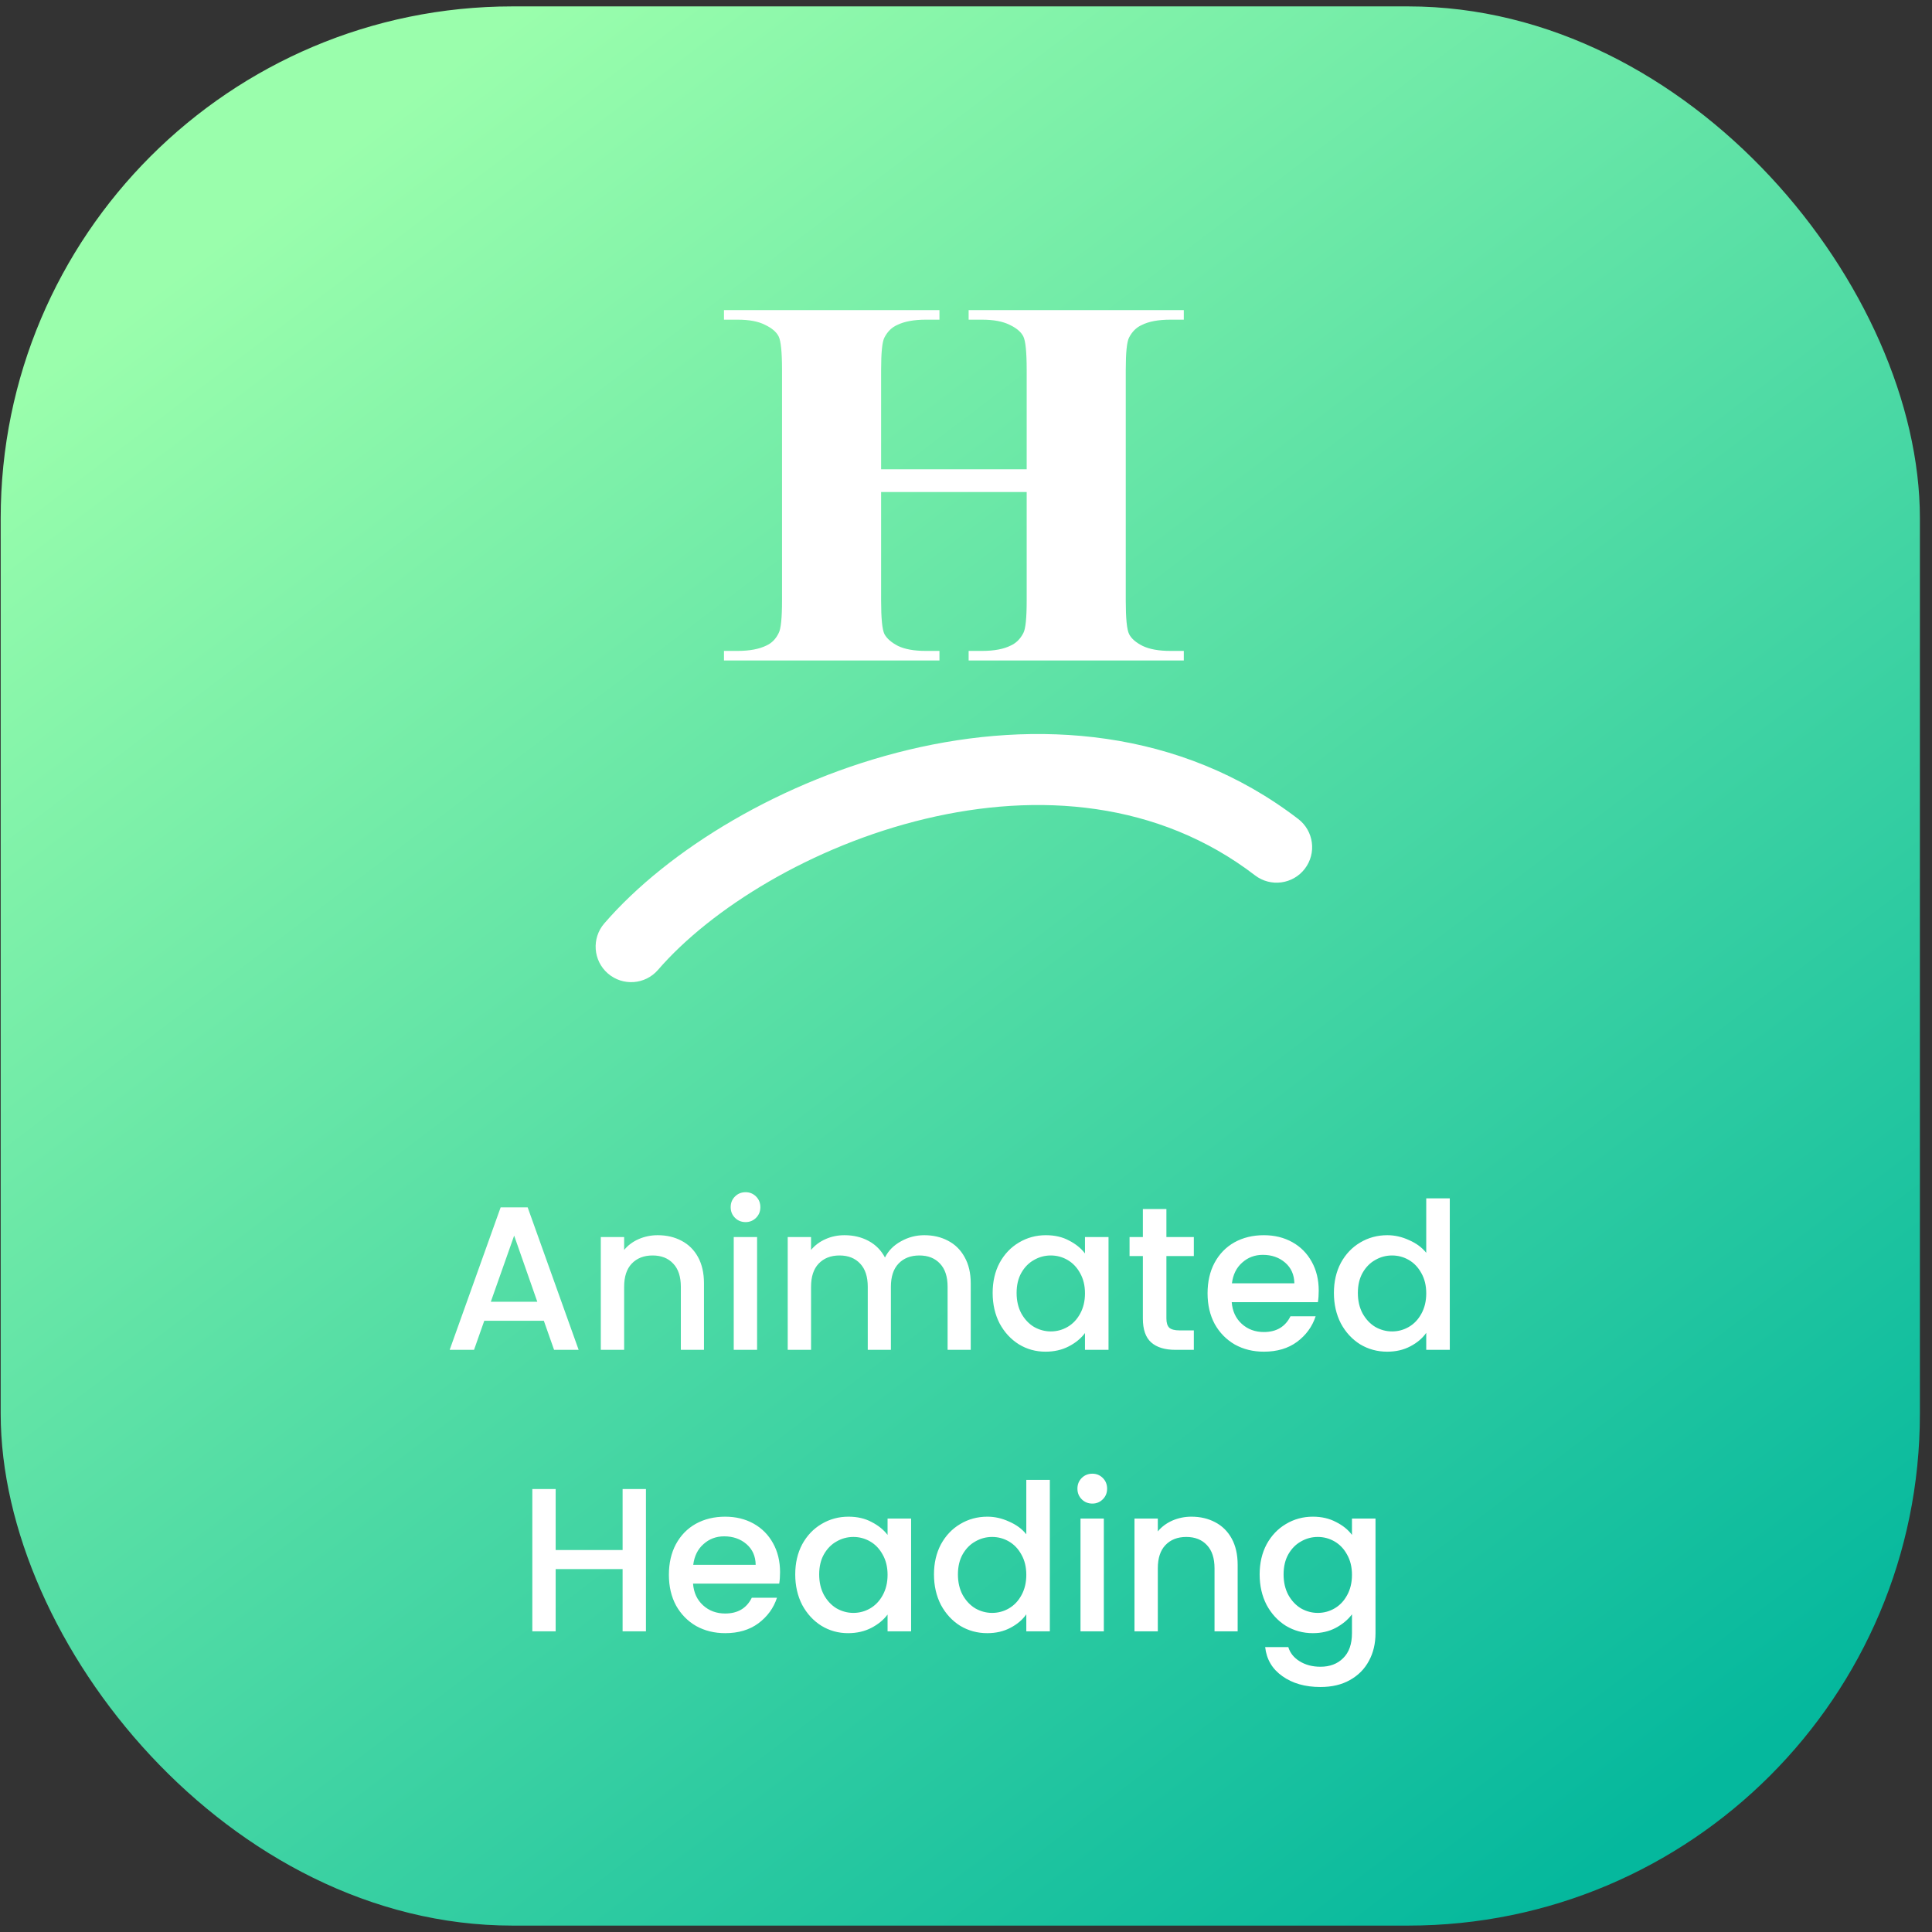 <svg xmlns="http://www.w3.org/2000/svg" width="151" height="151" viewBox="0 0 151 151" fill="none"><rect x="0" y="0" width="151" height="151" fill="#333333" stroke="none"/><rect x="0.054" y="0.5" width="150" height="150" rx="40" fill="url(#paint0_linear_305_2102)"></rect><path fill-rule="evenodd" clip-rule="evenodd" d="M68.865 46.935V38.454H80.243V46.935C80.243 48.308 80.156 49.156 79.981 49.479C79.744 49.937 79.419 50.26 79.007 50.449C78.453 50.731 77.701 50.873 76.751 50.873H75.706V51.62H92.523V50.873H91.478C90.576 50.873 89.855 50.745 89.317 50.489C88.778 50.22 88.422 49.91 88.248 49.56C88.073 49.21 87.986 48.335 87.986 46.935V28.922C87.986 27.549 88.073 26.701 88.248 26.378C88.485 25.92 88.81 25.597 89.222 25.409C89.776 25.126 90.528 24.985 91.478 24.985H92.523V24.237H75.706V24.985H76.751C77.653 24.985 78.374 25.119 78.912 25.388C79.451 25.644 79.807 25.947 79.981 26.297C80.156 26.647 80.243 27.522 80.243 28.922V36.677H68.865V28.922C68.865 27.549 68.952 26.701 69.126 26.378C69.363 25.92 69.688 25.597 70.1 25.409C70.67 25.126 71.422 24.985 72.356 24.985H73.425V24.237H56.584V24.985H57.653C58.555 24.985 59.268 25.119 59.791 25.388C60.329 25.644 60.685 25.947 60.859 26.297C61.034 26.647 61.121 27.522 61.121 28.922V46.935C61.121 48.308 61.034 49.156 60.859 49.479C60.638 49.937 60.321 50.26 59.909 50.449C59.339 50.731 58.587 50.873 57.653 50.873H56.584V51.62H73.425V50.873H72.356C71.454 50.873 70.733 50.745 70.195 50.489C69.672 50.22 69.316 49.91 69.126 49.56C68.952 49.21 68.865 48.335 68.865 46.935ZM98.088 68.415C99.304 69.348 101.047 69.118 101.98 67.902C102.913 66.686 102.684 64.943 101.467 64.01C92.191 56.893 80.922 56.233 71.018 58.6C61.162 60.956 52.221 66.399 47.23 72.171C46.227 73.331 46.354 75.084 47.514 76.087C48.674 77.089 50.427 76.962 51.429 75.802C55.562 71.023 63.429 66.122 72.308 64C81.14 61.889 90.533 62.618 98.088 68.415Z" fill="white"></path><path d="M42.505 103.228H37.849L37.049 105.5H35.145L39.129 94.364H41.241L45.225 105.5H43.305L42.505 103.228ZM41.993 101.74L40.185 96.572L38.361 101.74H41.993ZM51.405 96.54C52.098 96.54 52.717 96.684 53.261 96.972C53.816 97.26 54.248 97.687 54.557 98.252C54.866 98.817 55.021 99.5 55.021 100.3V105.5H53.213V100.572C53.213 99.783 53.016 99.18 52.621 98.764C52.226 98.337 51.688 98.124 51.005 98.124C50.322 98.124 49.778 98.337 49.373 98.764C48.978 99.18 48.781 99.783 48.781 100.572V105.5H46.957V96.684H48.781V97.692C49.08 97.329 49.458 97.047 49.917 96.844C50.386 96.641 50.882 96.54 51.405 96.54ZM58.276 95.516C57.945 95.516 57.667 95.404 57.444 95.18C57.219 94.956 57.108 94.679 57.108 94.348C57.108 94.017 57.219 93.74 57.444 93.516C57.667 93.292 57.945 93.18 58.276 93.18C58.596 93.18 58.867 93.292 59.092 93.516C59.316 93.74 59.428 94.017 59.428 94.348C59.428 94.679 59.316 94.956 59.092 95.18C58.867 95.404 58.596 95.516 58.276 95.516ZM59.172 96.684V105.5H57.347V96.684H59.172ZM72.238 96.54C72.931 96.54 73.55 96.684 74.094 96.972C74.649 97.26 75.081 97.687 75.39 98.252C75.71 98.817 75.87 99.5 75.87 100.3V105.5H74.062V100.572C74.062 99.783 73.865 99.18 73.47 98.764C73.076 98.337 72.537 98.124 71.854 98.124C71.171 98.124 70.627 98.337 70.222 98.764C69.828 99.18 69.63 99.783 69.63 100.572V105.5H67.822V100.572C67.822 99.783 67.625 99.18 67.23 98.764C66.835 98.337 66.297 98.124 65.614 98.124C64.931 98.124 64.388 98.337 63.982 98.764C63.587 99.18 63.39 99.783 63.39 100.572V105.5H61.566V96.684H63.39V97.692C63.689 97.329 64.067 97.047 64.526 96.844C64.985 96.641 65.475 96.54 65.998 96.54C66.702 96.54 67.332 96.689 67.886 96.988C68.441 97.287 68.868 97.719 69.166 98.284C69.433 97.751 69.849 97.329 70.414 97.02C70.98 96.7 71.588 96.54 72.238 96.54ZM77.583 101.052C77.583 100.167 77.764 99.383 78.127 98.7C78.501 98.017 79.002 97.489 79.631 97.116C80.271 96.732 80.975 96.54 81.743 96.54C82.436 96.54 83.039 96.679 83.551 96.956C84.074 97.223 84.49 97.559 84.799 97.964V96.684H86.639V105.5H84.799V104.188C84.49 104.604 84.069 104.951 83.535 105.228C83.002 105.505 82.394 105.644 81.711 105.644C80.954 105.644 80.26 105.452 79.631 105.068C79.002 104.673 78.501 104.129 78.127 103.436C77.764 102.732 77.583 101.937 77.583 101.052ZM84.799 101.084C84.799 100.476 84.671 99.948 84.415 99.5C84.17 99.052 83.844 98.711 83.439 98.476C83.034 98.241 82.597 98.124 82.127 98.124C81.658 98.124 81.221 98.241 80.815 98.476C80.41 98.7 80.079 99.036 79.823 99.484C79.578 99.921 79.455 100.444 79.455 101.052C79.455 101.66 79.578 102.193 79.823 102.652C80.079 103.111 80.41 103.463 80.815 103.708C81.231 103.943 81.668 104.06 82.127 104.06C82.597 104.06 83.034 103.943 83.439 103.708C83.844 103.473 84.17 103.132 84.415 102.684C84.671 102.225 84.799 101.692 84.799 101.084ZM91.163 98.172V103.052C91.163 103.383 91.238 103.623 91.387 103.772C91.547 103.911 91.814 103.98 92.187 103.98H93.307V105.5H91.867C91.046 105.5 90.416 105.308 89.979 104.924C89.542 104.54 89.323 103.916 89.323 103.052V98.172H88.283V96.684H89.323V94.492H91.163V96.684H93.307V98.172H91.163ZM103.068 100.876C103.068 101.207 103.047 101.505 103.004 101.772H96.268C96.321 102.476 96.583 103.041 97.052 103.468C97.521 103.895 98.097 104.108 98.78 104.108C99.761 104.108 100.455 103.697 100.86 102.876H102.828C102.561 103.687 102.076 104.353 101.372 104.876C100.679 105.388 99.815 105.644 98.78 105.644C97.937 105.644 97.18 105.457 96.508 105.084C95.847 104.7 95.324 104.167 94.94 103.484C94.567 102.791 94.38 101.991 94.38 101.084C94.38 100.177 94.561 99.383 94.924 98.7C95.297 98.007 95.815 97.473 96.476 97.1C97.148 96.727 97.916 96.54 98.78 96.54C99.612 96.54 100.353 96.721 101.004 97.084C101.655 97.447 102.161 97.959 102.524 98.62C102.887 99.271 103.068 100.023 103.068 100.876ZM101.164 100.3C101.153 99.628 100.913 99.089 100.444 98.684C99.975 98.279 99.393 98.076 98.7 98.076C98.071 98.076 97.532 98.279 97.084 98.684C96.636 99.079 96.369 99.617 96.284 100.3H101.164ZM104.255 101.052C104.255 100.167 104.436 99.383 104.799 98.7C105.172 98.017 105.674 97.489 106.303 97.116C106.943 96.732 107.652 96.54 108.431 96.54C109.007 96.54 109.572 96.668 110.127 96.924C110.692 97.169 111.14 97.5 111.471 97.916V93.66H113.311V105.5H111.471V104.172C111.172 104.599 110.756 104.951 110.223 105.228C109.7 105.505 109.098 105.644 108.415 105.644C107.647 105.644 106.943 105.452 106.303 105.068C105.674 104.673 105.172 104.129 104.799 103.436C104.436 102.732 104.255 101.937 104.255 101.052ZM111.471 101.084C111.471 100.476 111.343 99.948 111.087 99.5C110.842 99.052 110.516 98.711 110.111 98.476C109.706 98.241 109.268 98.124 108.799 98.124C108.33 98.124 107.892 98.241 107.487 98.476C107.082 98.7 106.751 99.036 106.495 99.484C106.25 99.921 106.127 100.444 106.127 101.052C106.127 101.66 106.25 102.193 106.495 102.652C106.751 103.111 107.082 103.463 107.487 103.708C107.903 103.943 108.34 104.06 108.799 104.06C109.268 104.06 109.706 103.943 110.111 103.708C110.516 103.473 110.842 103.132 111.087 102.684C111.343 102.225 111.471 101.692 111.471 101.084ZM50.485 116.38V127.5H48.661V122.636H43.429V127.5H41.605V116.38H43.429V121.148H48.661V116.38H50.485ZM60.967 122.876C60.967 123.207 60.945 123.505 60.903 123.772H54.166C54.22 124.476 54.481 125.041 54.95 125.468C55.42 125.895 55.996 126.108 56.678 126.108C57.66 126.108 58.353 125.697 58.758 124.876H60.727C60.46 125.687 59.974 126.353 59.27 126.876C58.577 127.388 57.713 127.644 56.678 127.644C55.836 127.644 55.078 127.457 54.407 127.084C53.745 126.7 53.222 126.167 52.839 125.484C52.465 124.791 52.279 123.991 52.279 123.084C52.279 122.177 52.46 121.383 52.822 120.7C53.196 120.007 53.713 119.473 54.374 119.1C55.047 118.727 55.815 118.54 56.678 118.54C57.511 118.54 58.252 118.721 58.903 119.084C59.553 119.447 60.06 119.959 60.422 120.62C60.785 121.271 60.967 122.023 60.967 122.876ZM59.062 122.3C59.052 121.628 58.812 121.089 58.343 120.684C57.873 120.279 57.292 120.076 56.599 120.076C55.969 120.076 55.431 120.279 54.983 120.684C54.535 121.079 54.268 121.617 54.182 122.3H59.062ZM62.154 123.052C62.154 122.167 62.335 121.383 62.697 120.7C63.071 120.017 63.572 119.489 64.201 119.116C64.841 118.732 65.546 118.54 66.314 118.54C67.007 118.54 67.609 118.679 68.121 118.956C68.644 119.223 69.06 119.559 69.37 119.964V118.684H71.21V127.5H69.37V126.188C69.06 126.604 68.639 126.951 68.106 127.228C67.572 127.505 66.964 127.644 66.281 127.644C65.524 127.644 64.831 127.452 64.201 127.068C63.572 126.673 63.071 126.129 62.697 125.436C62.335 124.732 62.154 123.937 62.154 123.052ZM69.37 123.084C69.37 122.476 69.242 121.948 68.986 121.5C68.74 121.052 68.415 120.711 68.01 120.476C67.604 120.241 67.167 120.124 66.698 120.124C66.228 120.124 65.791 120.241 65.385 120.476C64.98 120.7 64.65 121.036 64.394 121.484C64.148 121.921 64.025 122.444 64.025 123.052C64.025 123.66 64.148 124.193 64.394 124.652C64.65 125.111 64.98 125.463 65.385 125.708C65.802 125.943 66.239 126.06 66.698 126.06C67.167 126.06 67.604 125.943 68.01 125.708C68.415 125.473 68.74 125.132 68.986 124.684C69.242 124.225 69.37 123.692 69.37 123.084ZM72.997 123.052C72.997 122.167 73.179 121.383 73.541 120.7C73.915 120.017 74.416 119.489 75.045 119.116C75.685 118.732 76.395 118.54 77.173 118.54C77.749 118.54 78.315 118.668 78.869 118.924C79.435 119.169 79.883 119.5 80.213 119.916V115.66H82.053V127.5H80.213V126.172C79.915 126.599 79.499 126.951 78.965 127.228C78.443 127.505 77.84 127.644 77.157 127.644C76.389 127.644 75.685 127.452 75.045 127.068C74.416 126.673 73.915 126.129 73.541 125.436C73.179 124.732 72.997 123.937 72.997 123.052ZM80.213 123.084C80.213 122.476 80.085 121.948 79.829 121.5C79.584 121.052 79.259 120.711 78.853 120.476C78.448 120.241 78.011 120.124 77.541 120.124C77.072 120.124 76.635 120.241 76.229 120.476C75.824 120.7 75.493 121.036 75.237 121.484C74.992 121.921 74.869 122.444 74.869 123.052C74.869 123.66 74.992 124.193 75.237 124.652C75.493 125.111 75.824 125.463 76.229 125.708C76.645 125.943 77.083 126.06 77.541 126.06C78.011 126.06 78.448 125.943 78.853 125.708C79.259 125.473 79.584 125.132 79.829 124.684C80.085 124.225 80.213 123.692 80.213 123.084ZM85.377 117.516C85.046 117.516 84.769 117.404 84.545 117.18C84.321 116.956 84.209 116.679 84.209 116.348C84.209 116.017 84.321 115.74 84.545 115.516C84.769 115.292 85.046 115.18 85.377 115.18C85.697 115.18 85.969 115.292 86.193 115.516C86.417 115.74 86.529 116.017 86.529 116.348C86.529 116.679 86.417 116.956 86.193 117.18C85.969 117.404 85.697 117.516 85.377 117.516ZM86.273 118.684V127.5H84.449V118.684H86.273ZM93.116 118.54C93.809 118.54 94.428 118.684 94.972 118.972C95.526 119.26 95.958 119.687 96.268 120.252C96.577 120.817 96.732 121.5 96.732 122.3V127.5H94.924V122.572C94.924 121.783 94.726 121.18 94.332 120.764C93.937 120.337 93.398 120.124 92.716 120.124C92.033 120.124 91.489 120.337 91.084 120.764C90.689 121.18 90.492 121.783 90.492 122.572V127.5H88.668V118.684H90.492V119.692C90.79 119.329 91.169 119.047 91.628 118.844C92.097 118.641 92.593 118.54 93.116 118.54ZM102.61 118.54C103.293 118.54 103.896 118.679 104.418 118.956C104.952 119.223 105.368 119.559 105.666 119.964V118.684H107.506V127.644C107.506 128.455 107.336 129.175 106.994 129.804C106.653 130.444 106.157 130.945 105.506 131.308C104.866 131.671 104.098 131.852 103.202 131.852C102.008 131.852 101.016 131.569 100.226 131.004C99.437 130.449 98.989 129.692 98.882 128.732H100.69C100.829 129.191 101.122 129.559 101.57 129.836C102.029 130.124 102.573 130.268 103.202 130.268C103.938 130.268 104.53 130.044 104.978 129.596C105.437 129.148 105.666 128.497 105.666 127.644V126.172C105.357 126.588 104.936 126.94 104.402 127.228C103.88 127.505 103.282 127.644 102.61 127.644C101.842 127.644 101.138 127.452 100.498 127.068C99.869 126.673 99.368 126.129 98.994 125.436C98.632 124.732 98.45 123.937 98.45 123.052C98.45 122.167 98.632 121.383 98.994 120.7C99.368 120.017 99.869 119.489 100.498 119.116C101.138 118.732 101.842 118.54 102.61 118.54ZM105.666 123.084C105.666 122.476 105.538 121.948 105.282 121.5C105.037 121.052 104.712 120.711 104.306 120.476C103.901 120.241 103.464 120.124 102.994 120.124C102.525 120.124 102.088 120.241 101.682 120.476C101.277 120.7 100.946 121.036 100.69 121.484C100.445 121.921 100.322 122.444 100.322 123.052C100.322 123.66 100.445 124.193 100.69 124.652C100.946 125.111 101.277 125.463 101.682 125.708C102.098 125.943 102.536 126.06 102.994 126.06C103.464 126.06 103.901 125.943 104.306 125.708C104.712 125.473 105.037 125.132 105.282 124.684C105.538 124.225 105.666 123.692 105.666 123.084Z" fill="white"></path><defs><linearGradient id="paint0_linear_305_2102" x1="23.568" y1="13.841" x2="124.288" y2="146.4" gradientUnits="userSpaceOnUse"><stop stop-color="#9AFEAC"></stop><stop offset="1" stop-color="#05B89D"></stop></linearGradient></defs></svg>
